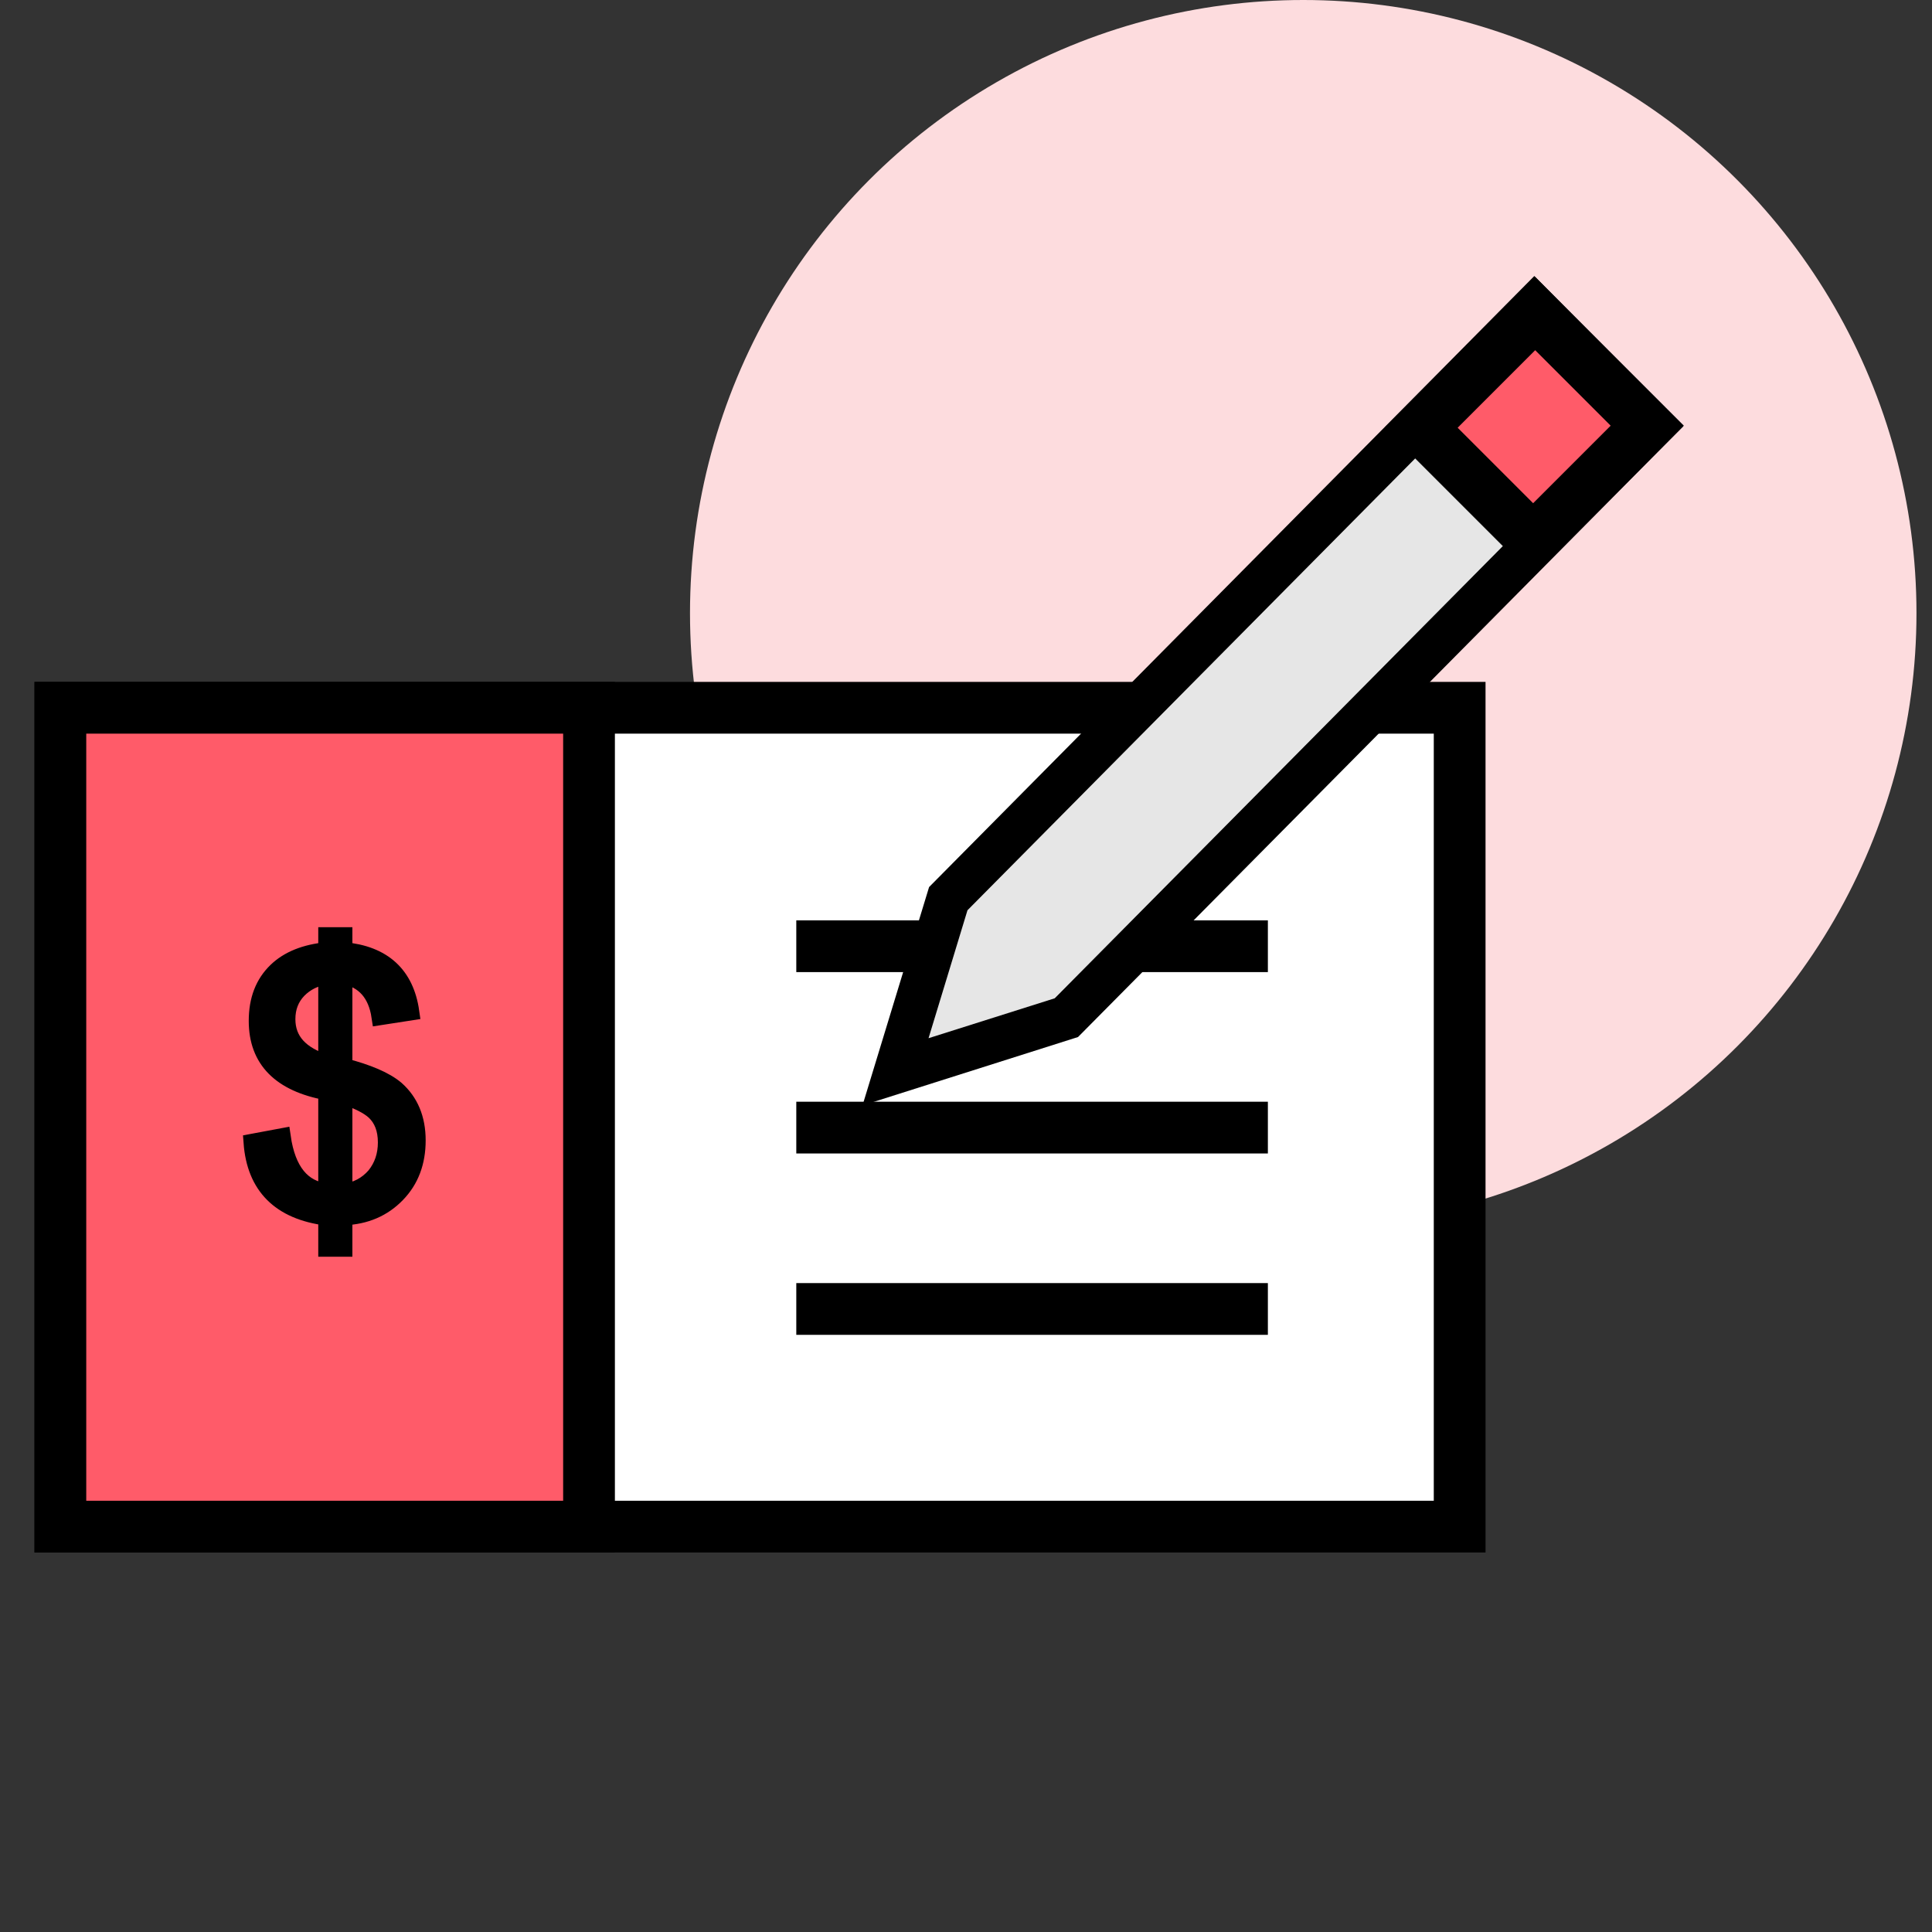 <svg width="56" height="56" viewBox="0 0 56 56" fill="none" xmlns="http://www.w3.org/2000/svg">
<rect x="0" y="0" width="56" height="56" fill="#333333" stroke="none"/>
<ellipse cx="37.775" cy="17.772" rx="17.775" ry="17.772" fill="#fddcde"/>
<rect x="1.75" y="20.515" width="40.559" height="23.735" fill="white" stroke="black" stroke-width="1.5"/>
<line x1="23.081" y1="37.941" x2="36.75" y2="37.941" stroke="black" stroke-width="1.5"/>
<line x1="23.081" y1="32.684" x2="36.75" y2="32.684" stroke="black" stroke-width="1.5"/>
<line x1="23.081" y1="27.427" x2="36.75" y2="27.427" stroke="black" stroke-width="1.5"/>
<path d="M30.909 29.497L25.952 31.071L27.486 26.043L44.473 8.902L47.895 12.356L30.909 29.497Z" fill="#E6E6E6"/>
<path d="M25 32.041L26.93 25.712L44.473 8L48.789 12.356L31.247 30.059L25 32.041ZM28.043 26.384L26.914 30.093L30.572 28.936L47.002 12.356L44.473 9.803L28.043 26.384Z" fill="black"/>
<rect x="44.498" y="9.09" width="4.594" height="4.678" transform="rotate(45 44.498 9.09)" fill="#ff5b69" stroke="black" stroke-width="1.5"/>
<rect x="1.75" y="20.515" width="15.323" height="23.735" fill="#ff5b69" stroke="black" stroke-width="1.5"/>
<path d="M12.088 33.054C12.088 33.684 11.895 34.203 11.498 34.611C11.102 35.02 10.596 35.241 9.964 35.266V36.177H9.475V35.275C8.126 35.105 7.401 34.382 7.309 33.114L8.177 32.952C8.32 33.948 8.759 34.475 9.475 34.552V31.642C8.135 31.396 7.46 30.715 7.46 29.592C7.46 28.98 7.646 28.503 8.017 28.146C8.362 27.814 8.851 27.619 9.475 27.559V27.125H9.964V27.559C11.102 27.661 11.751 28.257 11.903 29.328L11.018 29.465C10.917 28.793 10.563 28.393 9.964 28.274V30.919C10.655 31.098 11.161 31.311 11.473 31.574C11.878 31.932 12.088 32.425 12.088 33.054ZM9.475 30.826V28.282C9.129 28.333 8.86 28.469 8.641 28.69C8.421 28.92 8.312 29.201 8.312 29.541C8.312 30.162 8.7 30.587 9.475 30.826ZM11.203 33.114C11.203 32.723 11.085 32.425 10.858 32.212C10.681 32.051 10.386 31.898 9.964 31.761V34.56C10.335 34.518 10.638 34.356 10.874 34.084C11.094 33.812 11.203 33.488 11.203 33.114Z" fill="black" stroke="black" stroke-width="0.5" stroke-miterlimit="10"/>
</svg>
